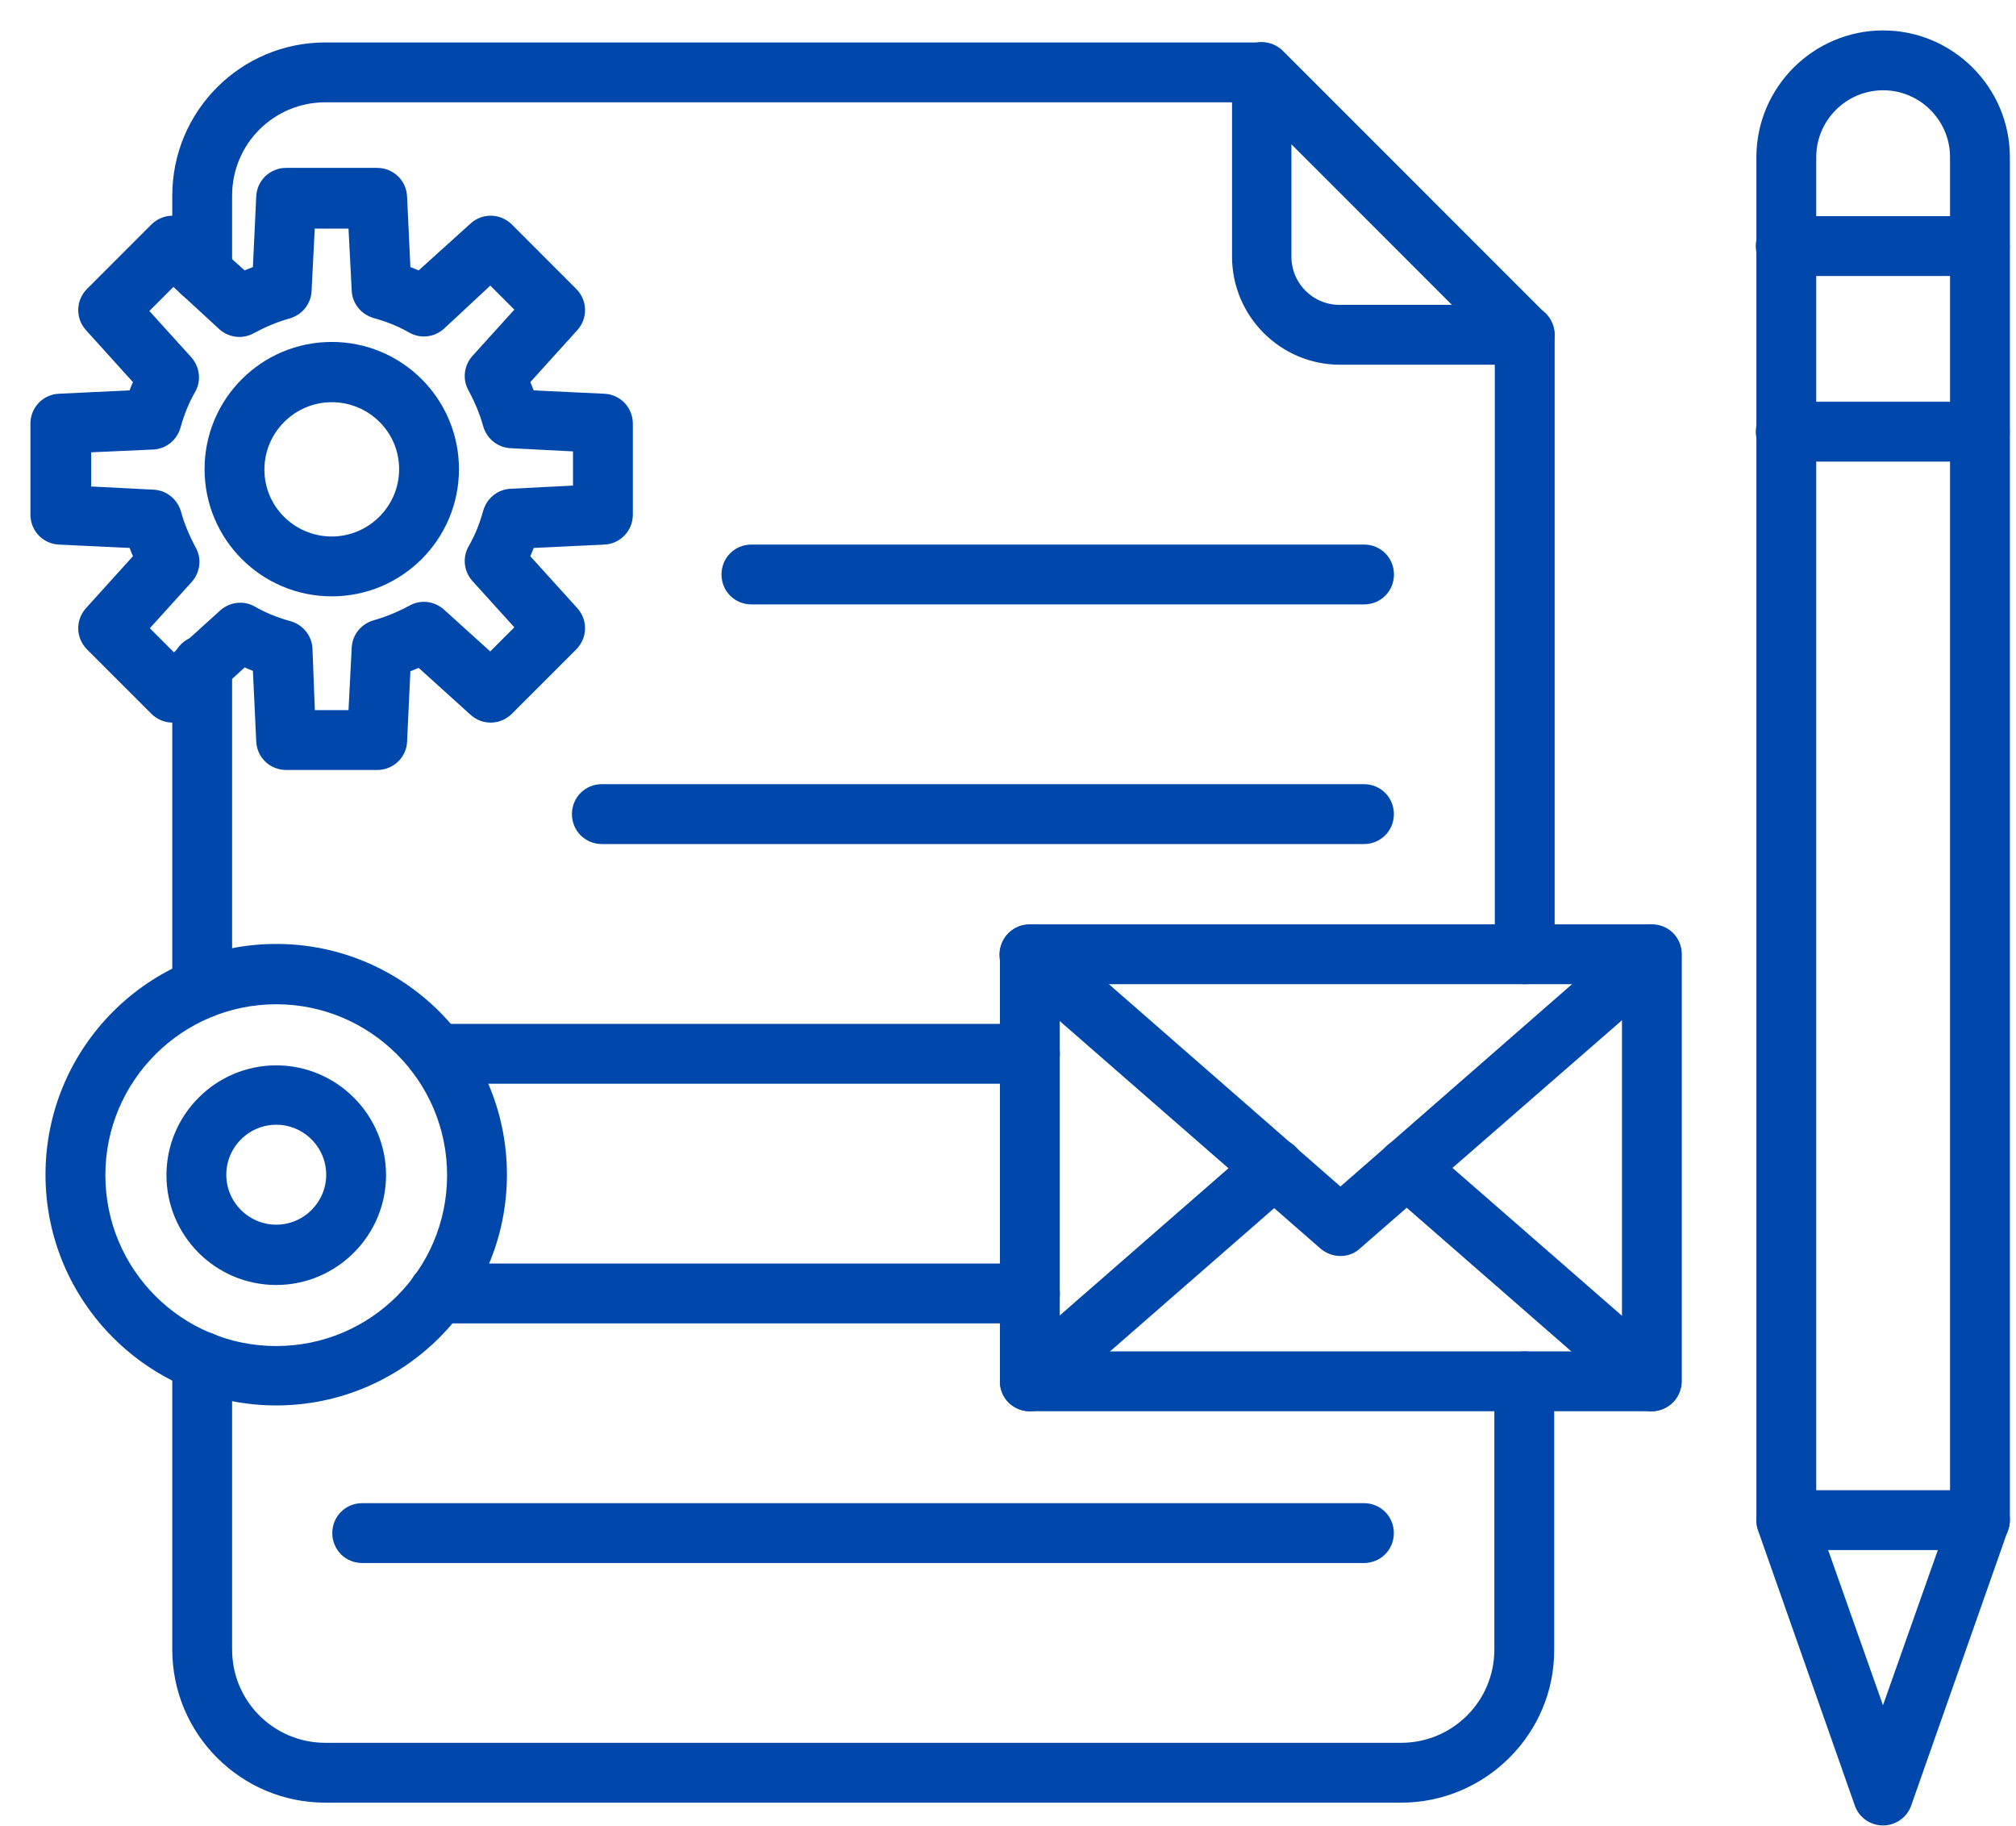 <svg width="53" height="48" viewBox="0 0 53 48" fill="none" xmlns="http://www.w3.org/2000/svg">
<path d="M52.053 40.544C51.724 40.544 51.466 40.285 51.466 39.957V4.132C51.466 3.053 50.586 2.173 49.507 2.173C48.428 2.173 47.548 3.053 47.548 4.132V39.957C47.548 40.285 47.29 40.544 46.962 40.544C46.633 40.544 46.375 40.285 46.375 39.957V4.132C46.375 2.408 47.783 1 49.507 1C51.231 1 52.639 2.408 52.639 4.132V39.957C52.639 40.285 52.381 40.544 52.053 40.544Z" fill="#0047AB" stroke="#0047AB" stroke-width="0.4"/>
<path d="M49.503 47.782C49.257 47.782 49.034 47.629 48.952 47.395L46.406 40.157C46.348 39.981 46.371 39.782 46.477 39.617C46.582 39.453 46.77 39.371 46.958 39.371H52.049C52.236 39.371 52.412 39.465 52.53 39.617C52.647 39.77 52.67 39.969 52.6 40.157L50.055 47.395C49.972 47.629 49.75 47.782 49.503 47.782ZM47.779 40.544L49.503 45.424L51.228 40.544H47.779Z" fill="#0047AB" stroke="#0047AB" stroke-width="0.4"/>
<path d="M52.049 7.054H46.946C46.617 7.054 46.359 6.796 46.359 6.467C46.359 6.139 46.617 5.881 46.946 5.881H52.049C52.377 5.881 52.635 6.139 52.635 6.467C52.635 6.796 52.377 7.054 52.049 7.054Z" fill="#0047AB" stroke="#0047AB" stroke-width="0.4"/>
<path d="M52.049 11.933H46.946C46.617 11.933 46.359 11.675 46.359 11.346C46.359 11.018 46.617 10.76 46.946 10.76H52.049C52.377 10.76 52.635 11.018 52.635 11.346C52.635 11.675 52.377 11.933 52.049 11.933Z" fill="#0047AB" stroke="#0047AB" stroke-width="0.4"/>
<path d="M9.915 20.039H7.522C7.205 20.039 6.947 19.793 6.936 19.476L6.842 17.493C6.689 17.435 6.537 17.376 6.396 17.306L4.93 18.643C4.695 18.854 4.343 18.842 4.12 18.619L2.431 16.93C2.208 16.707 2.197 16.355 2.408 16.121L3.733 14.655C3.663 14.514 3.604 14.361 3.546 14.209L1.563 14.115C1.246 14.103 1 13.845 1 13.528V11.135C1 10.819 1.246 10.561 1.563 10.549L3.546 10.455C3.604 10.303 3.663 10.15 3.733 10.009L2.408 8.543C2.197 8.308 2.208 7.956 2.431 7.734L4.12 6.044C4.343 5.822 4.695 5.81 4.93 6.021L6.396 7.346C6.537 7.276 6.689 7.217 6.842 7.159L6.936 5.176C6.947 4.86 7.205 4.613 7.522 4.613H9.915C10.232 4.613 10.49 4.86 10.502 5.176L10.595 7.159C10.748 7.217 10.9 7.276 11.041 7.346L12.508 6.021C12.742 5.81 13.094 5.822 13.317 6.044L15.006 7.734C15.229 7.956 15.241 8.308 15.03 8.543L13.704 10.009C13.774 10.15 13.833 10.303 13.892 10.455L15.874 10.549C16.191 10.561 16.437 10.819 16.437 11.135V13.528C16.437 13.845 16.191 14.103 15.874 14.115L13.892 14.209C13.833 14.361 13.774 14.514 13.704 14.655L15.03 16.121C15.241 16.355 15.229 16.707 15.006 16.93L13.317 18.619C13.094 18.842 12.742 18.854 12.508 18.643L11.041 17.317C10.9 17.388 10.748 17.447 10.595 17.505L10.502 19.488C10.49 19.793 10.232 20.039 9.915 20.039ZM8.085 18.866H9.352L9.446 17.036C9.458 16.778 9.634 16.567 9.88 16.496C10.22 16.402 10.549 16.262 10.854 16.098C11.076 15.968 11.346 16.004 11.534 16.168L12.895 17.399L13.798 16.496L12.566 15.136C12.402 14.948 12.367 14.678 12.496 14.455C12.672 14.15 12.801 13.822 12.895 13.482C12.965 13.235 13.176 13.059 13.434 13.047L15.264 12.954V11.675L13.434 11.581C13.176 11.569 12.965 11.393 12.895 11.147C12.801 10.807 12.66 10.479 12.496 10.174C12.367 9.951 12.402 9.681 12.566 9.493L13.798 8.132L12.895 7.229L11.534 8.496C11.346 8.66 11.076 8.695 10.854 8.566C10.549 8.391 10.22 8.261 9.88 8.168C9.634 8.097 9.458 7.886 9.446 7.628L9.352 5.81H8.085L7.991 7.64C7.98 7.898 7.804 8.109 7.557 8.179C7.217 8.273 6.889 8.414 6.584 8.578C6.361 8.707 6.091 8.672 5.903 8.508L4.554 7.264L3.651 8.168L4.883 9.528C5.047 9.716 5.082 9.986 4.953 10.209C4.777 10.514 4.648 10.842 4.554 11.182C4.484 11.429 4.273 11.605 4.015 11.616L2.197 11.698V12.977L4.026 13.071C4.285 13.083 4.496 13.259 4.566 13.505C4.66 13.845 4.801 14.174 4.965 14.479C5.094 14.701 5.059 14.971 4.895 15.159L3.663 16.52L4.566 17.423L5.927 16.191C6.114 16.027 6.384 15.992 6.607 16.121C6.912 16.297 7.241 16.426 7.581 16.52C7.827 16.59 8.003 16.801 8.015 17.059L8.085 18.866Z" fill="#0047AB" stroke="#0047AB" stroke-width="0.4"/>
<path d="M8.722 15.475C6.986 15.475 5.578 14.067 5.578 12.331C5.578 10.595 6.986 9.188 8.722 9.188C10.458 9.188 11.866 10.595 11.866 12.331C11.866 14.067 10.458 15.475 8.722 15.475ZM8.722 10.372C7.643 10.372 6.751 11.252 6.751 12.343C6.751 13.434 7.643 14.302 8.722 14.302C9.801 14.302 10.693 13.422 10.693 12.331C10.693 11.24 9.801 10.372 8.722 10.372Z" fill="#0047AB" stroke="#0047AB" stroke-width="0.4"/>
<path d="M36.835 47.183H8.553C6.441 47.183 4.729 45.47 4.729 43.359V35.792C4.729 35.464 4.987 35.206 5.315 35.206C5.643 35.206 5.902 35.464 5.902 35.792V43.359C5.902 44.825 7.086 46.01 8.553 46.01H36.835C38.301 46.01 39.486 44.825 39.486 43.359V36.309C39.486 35.98 39.744 35.722 40.072 35.722C40.401 35.722 40.659 35.98 40.659 36.309V43.359C40.671 45.458 38.946 47.183 36.835 47.183ZM5.315 26.561C4.987 26.561 4.729 26.302 4.729 25.974V17.493C4.729 17.164 4.987 16.906 5.315 16.906C5.643 16.906 5.902 17.164 5.902 17.493V25.974C5.902 26.302 5.643 26.561 5.315 26.561ZM40.084 25.669C39.756 25.669 39.498 25.411 39.498 25.082V8.8C39.498 8.472 39.756 8.214 40.084 8.214C40.413 8.214 40.671 8.472 40.671 8.8V25.082C40.671 25.411 40.401 25.669 40.084 25.669ZM5.315 7.756C4.987 7.756 4.729 7.498 4.729 7.17V5.141C4.729 3.029 6.441 1.316 8.553 1.316H33.163C33.492 1.316 33.75 1.574 33.75 1.903C33.75 2.231 33.492 2.489 33.163 2.489H8.553C7.086 2.489 5.902 3.674 5.902 5.141V7.17C5.902 7.487 5.643 7.756 5.315 7.756Z" fill="#0047AB" stroke="#0047AB" stroke-width="0.4"/>
<path d="M40.086 9.387H35.229C33.775 9.387 32.59 8.202 32.59 6.747V1.891C32.59 1.656 32.731 1.445 32.953 1.351C33.176 1.258 33.423 1.316 33.587 1.48L40.496 8.39C40.66 8.554 40.719 8.812 40.625 9.023C40.531 9.246 40.32 9.387 40.086 9.387ZM33.751 3.31V6.747C33.751 7.557 34.408 8.214 35.218 8.214H38.654L33.751 3.31Z" fill="#0047AB" stroke="#0047AB" stroke-width="0.4"/>
<path d="M35.861 15.687H19.755C19.426 15.687 19.168 15.429 19.168 15.1C19.168 14.772 19.426 14.514 19.755 14.514H35.861C36.189 14.514 36.447 14.772 36.447 15.1C36.447 15.429 36.189 15.687 35.861 15.687Z" fill="#0047AB" stroke="#0047AB" stroke-width="0.4"/>
<path d="M35.858 21.986H15.823C15.494 21.986 15.236 21.727 15.236 21.399C15.236 21.071 15.494 20.812 15.823 20.812H35.858C36.187 20.812 36.445 21.071 36.445 21.399C36.445 21.727 36.187 21.986 35.858 21.986Z" fill="#0047AB" stroke="#0047AB" stroke-width="0.4"/>
<path d="M27.077 28.286H11.475C11.147 28.286 10.889 28.028 10.889 27.7C10.889 27.371 11.147 27.113 11.475 27.113H27.077C27.405 27.113 27.663 27.371 27.663 27.7C27.663 28.028 27.393 28.286 27.077 28.286Z" fill="#0047AB" stroke="#0047AB" stroke-width="0.4"/>
<path d="M27.077 34.585H11.522C11.194 34.585 10.935 34.327 10.935 33.999C10.935 33.67 11.194 33.412 11.522 33.412H27.077C27.405 33.412 27.663 33.67 27.663 33.999C27.663 34.327 27.393 34.585 27.077 34.585Z" fill="#0047AB" stroke="#0047AB" stroke-width="0.4"/>
<path d="M35.857 40.884H9.522C9.194 40.884 8.936 40.626 8.936 40.297C8.936 39.969 9.194 39.711 9.522 39.711H35.857C36.185 39.711 36.444 39.969 36.444 40.297C36.444 40.626 36.185 40.884 35.857 40.884Z" fill="#0047AB" stroke="#0047AB" stroke-width="0.4"/>
<path d="M43.415 36.895H27.075C26.746 36.895 26.488 36.637 26.488 36.309V25.083C26.488 24.754 26.746 24.496 27.075 24.496H43.427C43.756 24.496 44.014 24.754 44.014 25.083V36.309C44.002 36.637 43.744 36.895 43.415 36.895ZM27.661 35.722H42.841V25.669H27.661V35.722Z" fill="#0047AB" stroke="#0047AB" stroke-width="0.4"/>
<path d="M35.24 32.814C35.099 32.814 34.97 32.767 34.853 32.673L26.677 25.541C26.43 25.33 26.407 24.954 26.618 24.708C26.829 24.462 27.205 24.438 27.451 24.649L35.24 31.453L43.029 24.649C43.276 24.438 43.639 24.462 43.862 24.708C44.073 24.954 44.05 25.318 43.803 25.541L35.627 32.661C35.522 32.767 35.381 32.814 35.24 32.814Z" fill="#0047AB" stroke="#0047AB" stroke-width="0.4"/>
<path d="M43.416 36.896C43.276 36.896 43.147 36.849 43.029 36.756L36.601 31.148C36.355 30.937 36.331 30.562 36.542 30.316C36.753 30.069 37.129 30.046 37.375 30.257L43.803 35.864C44.05 36.075 44.073 36.451 43.862 36.697C43.745 36.826 43.581 36.896 43.416 36.896ZM27.076 36.896C26.912 36.896 26.747 36.826 26.63 36.697C26.419 36.451 26.442 36.087 26.689 35.864L33.117 30.257C33.363 30.046 33.727 30.069 33.95 30.316C34.161 30.562 34.138 30.925 33.891 31.148L27.463 36.756C27.346 36.849 27.205 36.896 27.076 36.896Z" fill="#0047AB" stroke="#0047AB" stroke-width="0.4"/>
<path d="M7.262 36.742C4.036 36.742 1.396 34.115 1.396 30.877C1.396 27.639 4.024 25.012 7.262 25.012C10.499 25.012 13.127 27.639 13.127 30.877C13.127 34.115 10.488 36.742 7.262 36.742ZM7.262 26.197C4.681 26.197 2.57 28.296 2.57 30.889C2.57 33.481 4.669 35.581 7.262 35.581C9.854 35.581 11.954 33.481 11.954 30.889C11.954 28.296 9.842 26.197 7.262 26.197Z" fill="#0047AB" stroke="#0047AB" stroke-width="0.4"/>
<path d="M7.262 33.576C5.773 33.576 4.576 32.367 4.576 30.889C4.576 29.411 5.784 28.203 7.262 28.203C8.741 28.203 9.949 29.411 9.949 30.889C9.949 32.367 8.741 33.576 7.262 33.576ZM7.262 29.364C6.43 29.364 5.749 30.045 5.749 30.878C5.749 31.71 6.43 32.391 7.262 32.391C8.095 32.391 8.776 31.71 8.776 30.878C8.776 30.045 8.095 29.364 7.262 29.364Z" fill="#0047AB" stroke="#0047AB" stroke-width="0.4"/>
</svg>
